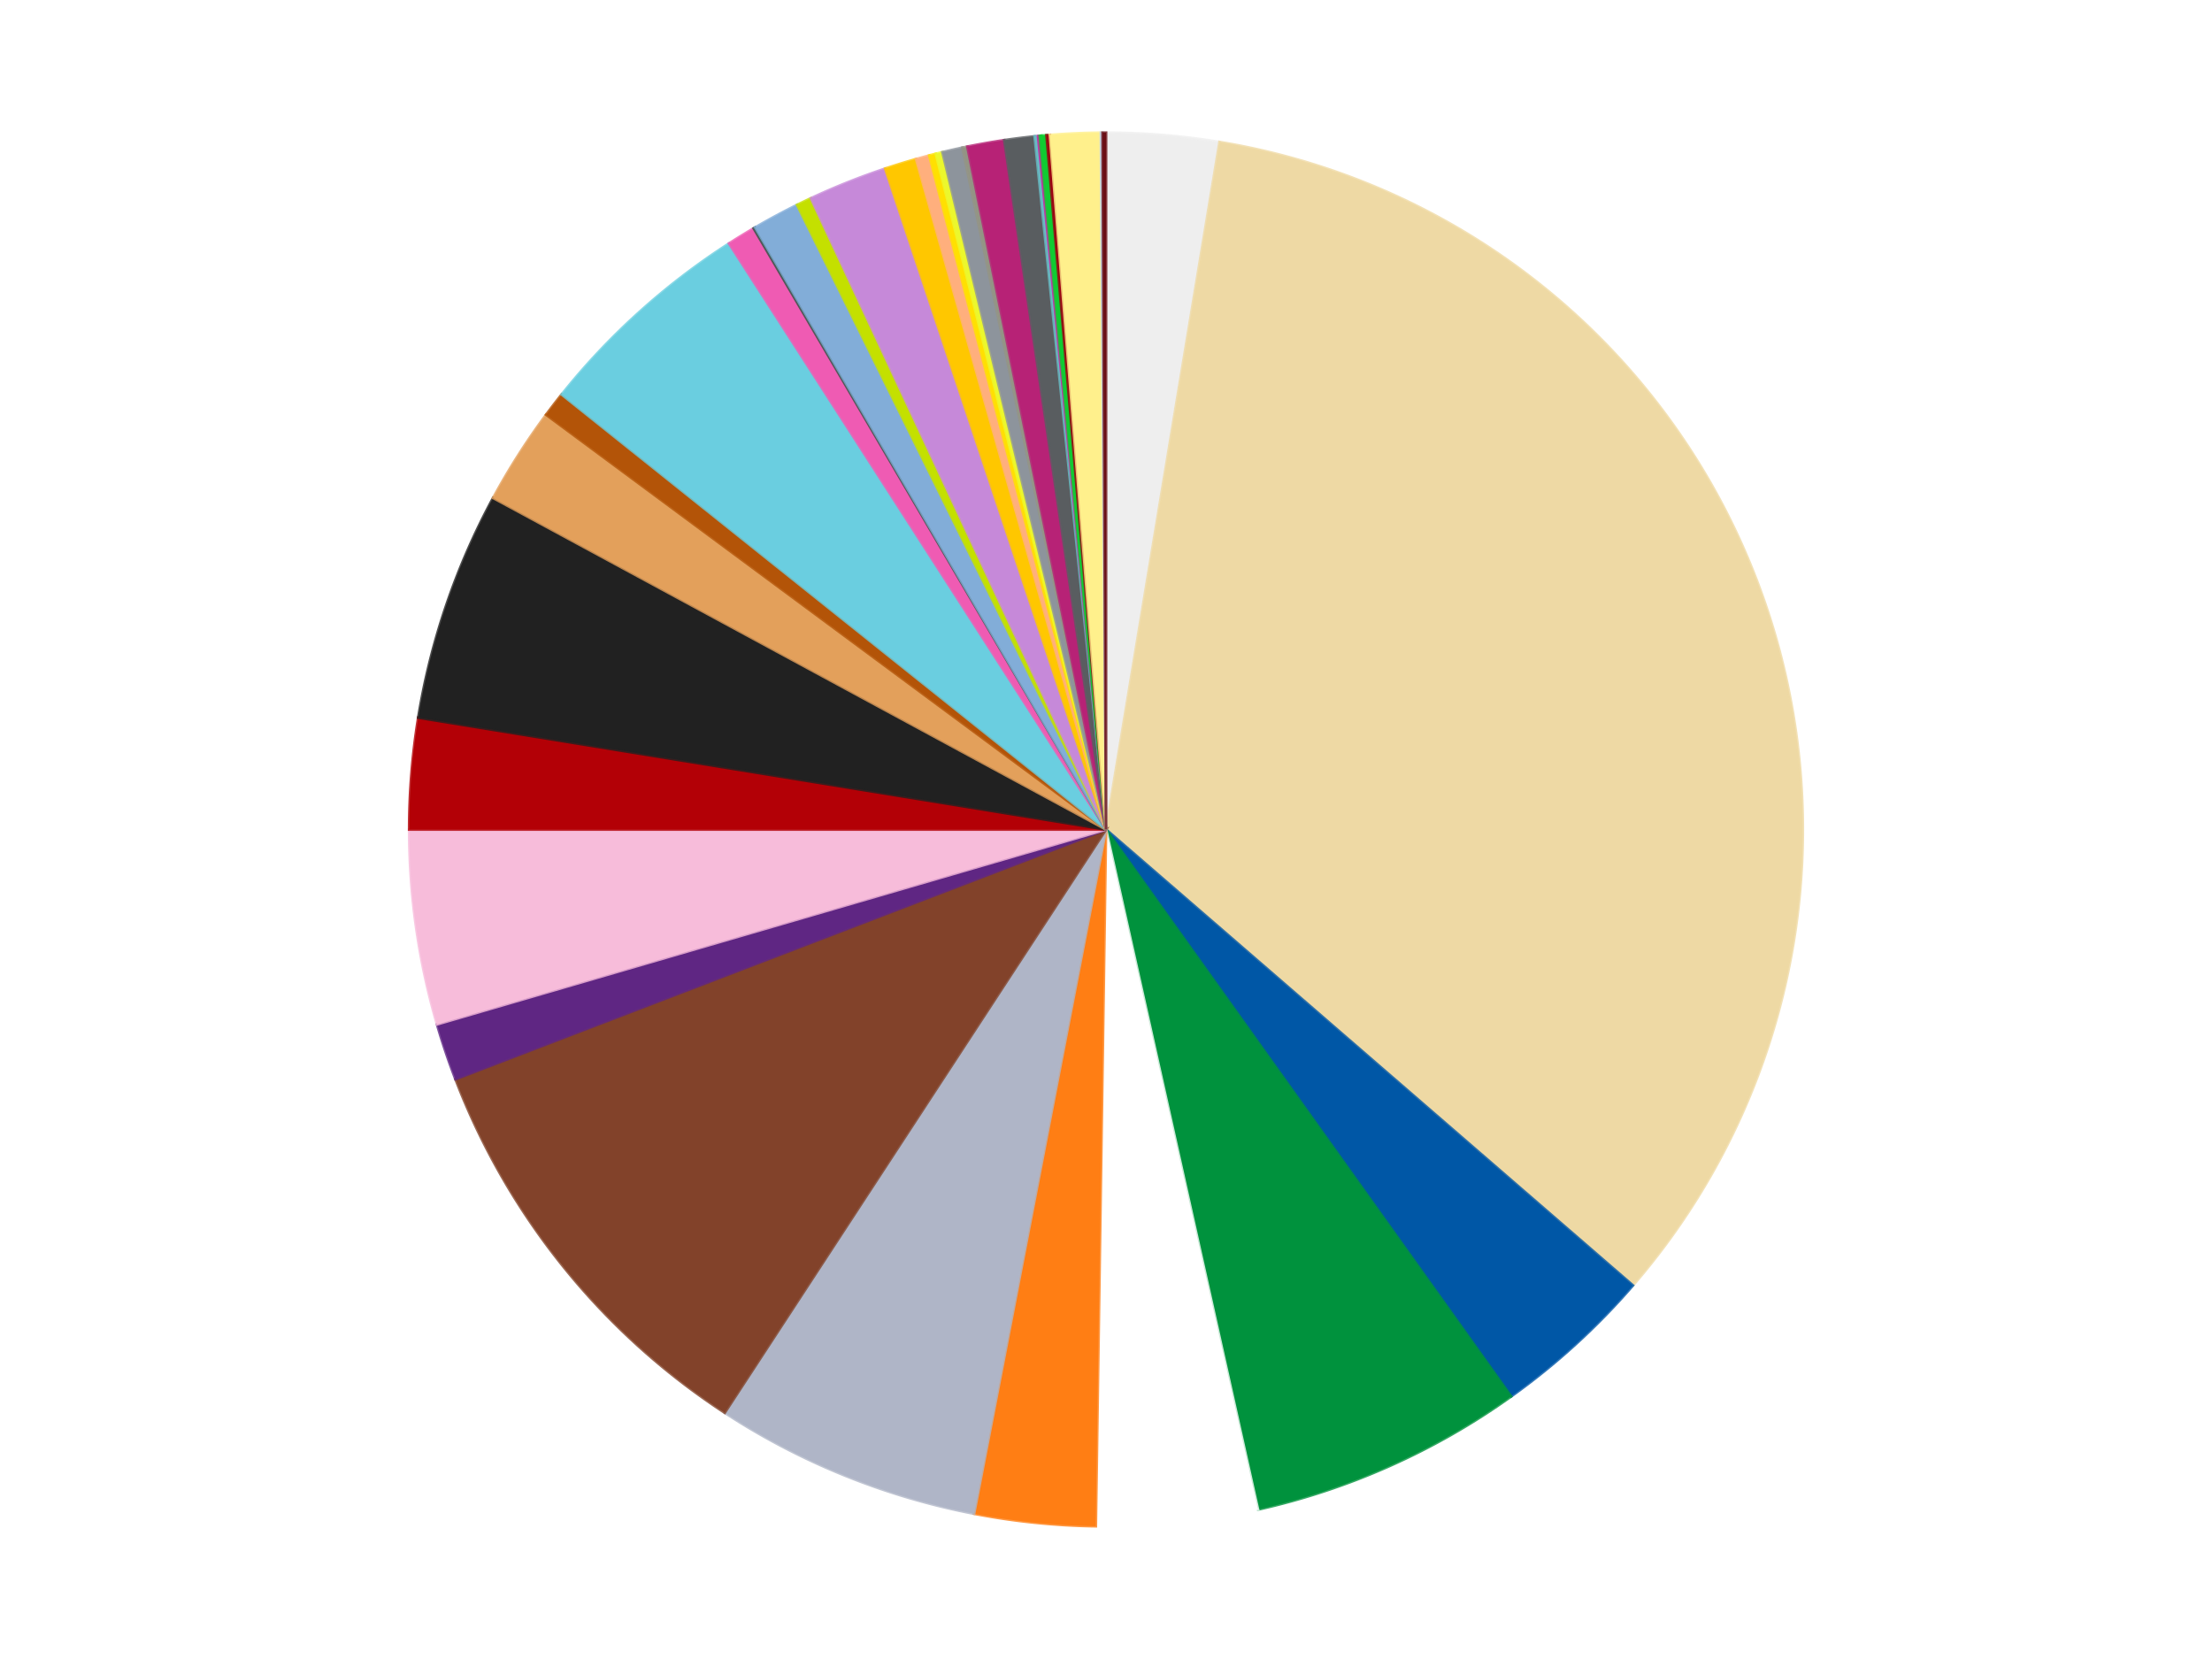 <?xml version='1.0' encoding='utf-8'?>
<svg xmlns="http://www.w3.org/2000/svg" xmlns:xlink="http://www.w3.org/1999/xlink" id="chart-c37687bd-0797-4058-be44-69303034f306" class="pygal-chart" viewBox="0 0 800 600"><!--Generated with pygal 3.0.4 (lxml) ©Kozea 2012-2016 on 2024-07-01--><!--http://pygal.org--><!--http://github.com/Kozea/pygal--><defs><style type="text/css">#chart-c37687bd-0797-4058-be44-69303034f306{-webkit-user-select:none;-webkit-font-smoothing:antialiased;font-family:Consolas,"Liberation Mono",Menlo,Courier,monospace}#chart-c37687bd-0797-4058-be44-69303034f306 .title{font-family:Consolas,"Liberation Mono",Menlo,Courier,monospace;font-size:16px}#chart-c37687bd-0797-4058-be44-69303034f306 .legends .legend text{font-family:Consolas,"Liberation Mono",Menlo,Courier,monospace;font-size:14px}#chart-c37687bd-0797-4058-be44-69303034f306 .axis text{font-family:Consolas,"Liberation Mono",Menlo,Courier,monospace;font-size:10px}#chart-c37687bd-0797-4058-be44-69303034f306 .axis text.major{font-family:Consolas,"Liberation Mono",Menlo,Courier,monospace;font-size:10px}#chart-c37687bd-0797-4058-be44-69303034f306 .text-overlay text.value{font-family:Consolas,"Liberation Mono",Menlo,Courier,monospace;font-size:16px}#chart-c37687bd-0797-4058-be44-69303034f306 .text-overlay text.label{font-family:Consolas,"Liberation Mono",Menlo,Courier,monospace;font-size:10px}#chart-c37687bd-0797-4058-be44-69303034f306 .tooltip{font-family:Consolas,"Liberation Mono",Menlo,Courier,monospace;font-size:14px}#chart-c37687bd-0797-4058-be44-69303034f306 text.no_data{font-family:Consolas,"Liberation Mono",Menlo,Courier,monospace;font-size:64px}
#chart-c37687bd-0797-4058-be44-69303034f306{background-color:transparent}#chart-c37687bd-0797-4058-be44-69303034f306 path,#chart-c37687bd-0797-4058-be44-69303034f306 line,#chart-c37687bd-0797-4058-be44-69303034f306 rect,#chart-c37687bd-0797-4058-be44-69303034f306 circle{-webkit-transition:150ms;-moz-transition:150ms;transition:150ms}#chart-c37687bd-0797-4058-be44-69303034f306 .graph &gt; .background{fill:transparent}#chart-c37687bd-0797-4058-be44-69303034f306 .plot &gt; .background{fill:transparent}#chart-c37687bd-0797-4058-be44-69303034f306 .graph{fill:rgba(0,0,0,.87)}#chart-c37687bd-0797-4058-be44-69303034f306 text.no_data{fill:rgba(0,0,0,1)}#chart-c37687bd-0797-4058-be44-69303034f306 .title{fill:rgba(0,0,0,1)}#chart-c37687bd-0797-4058-be44-69303034f306 .legends .legend text{fill:rgba(0,0,0,.87)}#chart-c37687bd-0797-4058-be44-69303034f306 .legends .legend:hover text{fill:rgba(0,0,0,1)}#chart-c37687bd-0797-4058-be44-69303034f306 .axis .line{stroke:rgba(0,0,0,1)}#chart-c37687bd-0797-4058-be44-69303034f306 .axis .guide.line{stroke:rgba(0,0,0,.54)}#chart-c37687bd-0797-4058-be44-69303034f306 .axis .major.line{stroke:rgba(0,0,0,.87)}#chart-c37687bd-0797-4058-be44-69303034f306 .axis text.major{fill:rgba(0,0,0,1)}#chart-c37687bd-0797-4058-be44-69303034f306 .axis.y .guides:hover .guide.line,#chart-c37687bd-0797-4058-be44-69303034f306 .line-graph .axis.x .guides:hover .guide.line,#chart-c37687bd-0797-4058-be44-69303034f306 .stackedline-graph .axis.x .guides:hover .guide.line,#chart-c37687bd-0797-4058-be44-69303034f306 .xy-graph .axis.x .guides:hover .guide.line{stroke:rgba(0,0,0,1)}#chart-c37687bd-0797-4058-be44-69303034f306 .axis .guides:hover text{fill:rgba(0,0,0,1)}#chart-c37687bd-0797-4058-be44-69303034f306 .reactive{fill-opacity:1.0;stroke-opacity:.8;stroke-width:1}#chart-c37687bd-0797-4058-be44-69303034f306 .ci{stroke:rgba(0,0,0,.87)}#chart-c37687bd-0797-4058-be44-69303034f306 .reactive.active,#chart-c37687bd-0797-4058-be44-69303034f306 .active .reactive{fill-opacity:0.6;stroke-opacity:.9;stroke-width:4}#chart-c37687bd-0797-4058-be44-69303034f306 .ci .reactive.active{stroke-width:1.5}#chart-c37687bd-0797-4058-be44-69303034f306 .series text{fill:rgba(0,0,0,1)}#chart-c37687bd-0797-4058-be44-69303034f306 .tooltip rect{fill:transparent;stroke:rgba(0,0,0,1);-webkit-transition:opacity 150ms;-moz-transition:opacity 150ms;transition:opacity 150ms}#chart-c37687bd-0797-4058-be44-69303034f306 .tooltip .label{fill:rgba(0,0,0,.87)}#chart-c37687bd-0797-4058-be44-69303034f306 .tooltip .label{fill:rgba(0,0,0,.87)}#chart-c37687bd-0797-4058-be44-69303034f306 .tooltip .legend{font-size:.8em;fill:rgba(0,0,0,.54)}#chart-c37687bd-0797-4058-be44-69303034f306 .tooltip .x_label{font-size:.6em;fill:rgba(0,0,0,1)}#chart-c37687bd-0797-4058-be44-69303034f306 .tooltip .xlink{font-size:.5em;text-decoration:underline}#chart-c37687bd-0797-4058-be44-69303034f306 .tooltip .value{font-size:1.5em}#chart-c37687bd-0797-4058-be44-69303034f306 .bound{font-size:.5em}#chart-c37687bd-0797-4058-be44-69303034f306 .max-value{font-size:.75em;fill:rgba(0,0,0,.54)}#chart-c37687bd-0797-4058-be44-69303034f306 .map-element{fill:transparent;stroke:rgba(0,0,0,.54) !important}#chart-c37687bd-0797-4058-be44-69303034f306 .map-element .reactive{fill-opacity:inherit;stroke-opacity:inherit}#chart-c37687bd-0797-4058-be44-69303034f306 .color-0,#chart-c37687bd-0797-4058-be44-69303034f306 .color-0 a:visited{stroke:#f44336;fill:#f44336}#chart-c37687bd-0797-4058-be44-69303034f306 .color-1,#chart-c37687bd-0797-4058-be44-69303034f306 .color-1 a:visited{stroke:#3f51b5;fill:#3f51b5}#chart-c37687bd-0797-4058-be44-69303034f306 .color-2,#chart-c37687bd-0797-4058-be44-69303034f306 .color-2 a:visited{stroke:#009688;fill:#009688}#chart-c37687bd-0797-4058-be44-69303034f306 .color-3,#chart-c37687bd-0797-4058-be44-69303034f306 .color-3 a:visited{stroke:#ffc107;fill:#ffc107}#chart-c37687bd-0797-4058-be44-69303034f306 .color-4,#chart-c37687bd-0797-4058-be44-69303034f306 .color-4 a:visited{stroke:#ff5722;fill:#ff5722}#chart-c37687bd-0797-4058-be44-69303034f306 .color-5,#chart-c37687bd-0797-4058-be44-69303034f306 .color-5 a:visited{stroke:#9c27b0;fill:#9c27b0}#chart-c37687bd-0797-4058-be44-69303034f306 .color-6,#chart-c37687bd-0797-4058-be44-69303034f306 .color-6 a:visited{stroke:#03a9f4;fill:#03a9f4}#chart-c37687bd-0797-4058-be44-69303034f306 .color-7,#chart-c37687bd-0797-4058-be44-69303034f306 .color-7 a:visited{stroke:#8bc34a;fill:#8bc34a}#chart-c37687bd-0797-4058-be44-69303034f306 .color-8,#chart-c37687bd-0797-4058-be44-69303034f306 .color-8 a:visited{stroke:#ff9800;fill:#ff9800}#chart-c37687bd-0797-4058-be44-69303034f306 .color-9,#chart-c37687bd-0797-4058-be44-69303034f306 .color-9 a:visited{stroke:#e91e63;fill:#e91e63}#chart-c37687bd-0797-4058-be44-69303034f306 .color-10,#chart-c37687bd-0797-4058-be44-69303034f306 .color-10 a:visited{stroke:#2196f3;fill:#2196f3}#chart-c37687bd-0797-4058-be44-69303034f306 .color-11,#chart-c37687bd-0797-4058-be44-69303034f306 .color-11 a:visited{stroke:#4caf50;fill:#4caf50}#chart-c37687bd-0797-4058-be44-69303034f306 .color-12,#chart-c37687bd-0797-4058-be44-69303034f306 .color-12 a:visited{stroke:#ffeb3b;fill:#ffeb3b}#chart-c37687bd-0797-4058-be44-69303034f306 .color-13,#chart-c37687bd-0797-4058-be44-69303034f306 .color-13 a:visited{stroke:#673ab7;fill:#673ab7}#chart-c37687bd-0797-4058-be44-69303034f306 .color-14,#chart-c37687bd-0797-4058-be44-69303034f306 .color-14 a:visited{stroke:#00bcd4;fill:#00bcd4}#chart-c37687bd-0797-4058-be44-69303034f306 .color-15,#chart-c37687bd-0797-4058-be44-69303034f306 .color-15 a:visited{stroke:#cddc39;fill:#cddc39}#chart-c37687bd-0797-4058-be44-69303034f306 .color-16,#chart-c37687bd-0797-4058-be44-69303034f306 .color-16 a:visited{stroke:#9e9e9e;fill:#9e9e9e}#chart-c37687bd-0797-4058-be44-69303034f306 .color-17,#chart-c37687bd-0797-4058-be44-69303034f306 .color-17 a:visited{stroke:#607d8b;fill:#607d8b}#chart-c37687bd-0797-4058-be44-69303034f306 .color-18,#chart-c37687bd-0797-4058-be44-69303034f306 .color-18 a:visited{stroke:#cb180b;fill:#cb180b}#chart-c37687bd-0797-4058-be44-69303034f306 .color-19,#chart-c37687bd-0797-4058-be44-69303034f306 .color-19 a:visited{stroke:#293577;fill:#293577}#chart-c37687bd-0797-4058-be44-69303034f306 .color-20,#chart-c37687bd-0797-4058-be44-69303034f306 .color-20 a:visited{stroke:#00423c;fill:#00423c}#chart-c37687bd-0797-4058-be44-69303034f306 .color-21,#chart-c37687bd-0797-4058-be44-69303034f306 .color-21 a:visited{stroke:#b28500;fill:#b28500}#chart-c37687bd-0797-4058-be44-69303034f306 .color-22,#chart-c37687bd-0797-4058-be44-69303034f306 .color-22 a:visited{stroke:#cd3100;fill:#cd3100}#chart-c37687bd-0797-4058-be44-69303034f306 .color-23,#chart-c37687bd-0797-4058-be44-69303034f306 .color-23 a:visited{stroke:#5f186b;fill:#5f186b}#chart-c37687bd-0797-4058-be44-69303034f306 .color-24,#chart-c37687bd-0797-4058-be44-69303034f306 .color-24 a:visited{stroke:#026fa1;fill:#026fa1}#chart-c37687bd-0797-4058-be44-69303034f306 .color-25,#chart-c37687bd-0797-4058-be44-69303034f306 .color-25 a:visited{stroke:#608b2e;fill:#608b2e}#chart-c37687bd-0797-4058-be44-69303034f306 .color-26,#chart-c37687bd-0797-4058-be44-69303034f306 .color-26 a:visited{stroke:#ab6600;fill:#ab6600}#chart-c37687bd-0797-4058-be44-69303034f306 .color-27,#chart-c37687bd-0797-4058-be44-69303034f306 .color-27 a:visited{stroke:#a31042;fill:#a31042}#chart-c37687bd-0797-4058-be44-69303034f306 .color-28,#chart-c37687bd-0797-4058-be44-69303034f306 .color-28 a:visited{stroke:#0a6ab6;fill:#0a6ab6}#chart-c37687bd-0797-4058-be44-69303034f306 .color-29,#chart-c37687bd-0797-4058-be44-69303034f306 .color-29 a:visited{stroke:#337435;fill:#337435}#chart-c37687bd-0797-4058-be44-69303034f306 .color-30,#chart-c37687bd-0797-4058-be44-69303034f306 .color-30 a:visited{stroke:#e6ce00;fill:#e6ce00}#chart-c37687bd-0797-4058-be44-69303034f306 .color-31,#chart-c37687bd-0797-4058-be44-69303034f306 .color-31 a:visited{stroke:#432677;fill:#432677}#chart-c37687bd-0797-4058-be44-69303034f306 .color-32,#chart-c37687bd-0797-4058-be44-69303034f306 .color-32 a:visited{stroke:#007180;fill:#007180}#chart-c37687bd-0797-4058-be44-69303034f306 .color-33,#chart-c37687bd-0797-4058-be44-69303034f306 .color-33 a:visited{stroke:#97a41d;fill:#97a41d}#chart-c37687bd-0797-4058-be44-69303034f306 .color-34,#chart-c37687bd-0797-4058-be44-69303034f306 .color-34 a:visited{stroke:#747474;fill:#747474}#chart-c37687bd-0797-4058-be44-69303034f306 .color-35,#chart-c37687bd-0797-4058-be44-69303034f306 .color-35 a:visited{stroke:#3e5059;fill:#3e5059}#chart-c37687bd-0797-4058-be44-69303034f306 .text-overlay .color-0 text{fill:black}#chart-c37687bd-0797-4058-be44-69303034f306 .text-overlay .color-1 text{fill:black}#chart-c37687bd-0797-4058-be44-69303034f306 .text-overlay .color-2 text{fill:black}#chart-c37687bd-0797-4058-be44-69303034f306 .text-overlay .color-3 text{fill:black}#chart-c37687bd-0797-4058-be44-69303034f306 .text-overlay .color-4 text{fill:black}#chart-c37687bd-0797-4058-be44-69303034f306 .text-overlay .color-5 text{fill:black}#chart-c37687bd-0797-4058-be44-69303034f306 .text-overlay .color-6 text{fill:black}#chart-c37687bd-0797-4058-be44-69303034f306 .text-overlay .color-7 text{fill:black}#chart-c37687bd-0797-4058-be44-69303034f306 .text-overlay .color-8 text{fill:black}#chart-c37687bd-0797-4058-be44-69303034f306 .text-overlay .color-9 text{fill:black}#chart-c37687bd-0797-4058-be44-69303034f306 .text-overlay .color-10 text{fill:black}#chart-c37687bd-0797-4058-be44-69303034f306 .text-overlay .color-11 text{fill:black}#chart-c37687bd-0797-4058-be44-69303034f306 .text-overlay .color-12 text{fill:black}#chart-c37687bd-0797-4058-be44-69303034f306 .text-overlay .color-13 text{fill:black}#chart-c37687bd-0797-4058-be44-69303034f306 .text-overlay .color-14 text{fill:black}#chart-c37687bd-0797-4058-be44-69303034f306 .text-overlay .color-15 text{fill:black}#chart-c37687bd-0797-4058-be44-69303034f306 .text-overlay .color-16 text{fill:black}#chart-c37687bd-0797-4058-be44-69303034f306 .text-overlay .color-17 text{fill:black}#chart-c37687bd-0797-4058-be44-69303034f306 .text-overlay .color-18 text{fill:black}#chart-c37687bd-0797-4058-be44-69303034f306 .text-overlay .color-19 text{fill:black}#chart-c37687bd-0797-4058-be44-69303034f306 .text-overlay .color-20 text{fill:white}#chart-c37687bd-0797-4058-be44-69303034f306 .text-overlay .color-21 text{fill:black}#chart-c37687bd-0797-4058-be44-69303034f306 .text-overlay .color-22 text{fill:black}#chart-c37687bd-0797-4058-be44-69303034f306 .text-overlay .color-23 text{fill:black}#chart-c37687bd-0797-4058-be44-69303034f306 .text-overlay .color-24 text{fill:black}#chart-c37687bd-0797-4058-be44-69303034f306 .text-overlay .color-25 text{fill:black}#chart-c37687bd-0797-4058-be44-69303034f306 .text-overlay .color-26 text{fill:black}#chart-c37687bd-0797-4058-be44-69303034f306 .text-overlay .color-27 text{fill:black}#chart-c37687bd-0797-4058-be44-69303034f306 .text-overlay .color-28 text{fill:black}#chart-c37687bd-0797-4058-be44-69303034f306 .text-overlay .color-29 text{fill:black}#chart-c37687bd-0797-4058-be44-69303034f306 .text-overlay .color-30 text{fill:black}#chart-c37687bd-0797-4058-be44-69303034f306 .text-overlay .color-31 text{fill:black}#chart-c37687bd-0797-4058-be44-69303034f306 .text-overlay .color-32 text{fill:black}#chart-c37687bd-0797-4058-be44-69303034f306 .text-overlay .color-33 text{fill:black}#chart-c37687bd-0797-4058-be44-69303034f306 .text-overlay .color-34 text{fill:black}#chart-c37687bd-0797-4058-be44-69303034f306 .text-overlay .color-35 text{fill:black}
#chart-c37687bd-0797-4058-be44-69303034f306 text.no_data{text-anchor:middle}#chart-c37687bd-0797-4058-be44-69303034f306 .guide.line{fill:none}#chart-c37687bd-0797-4058-be44-69303034f306 .centered{text-anchor:middle}#chart-c37687bd-0797-4058-be44-69303034f306 .title{text-anchor:middle}#chart-c37687bd-0797-4058-be44-69303034f306 .legends .legend text{fill-opacity:1}#chart-c37687bd-0797-4058-be44-69303034f306 .axis.x text{text-anchor:middle}#chart-c37687bd-0797-4058-be44-69303034f306 .axis.x:not(.web) text[transform]{text-anchor:start}#chart-c37687bd-0797-4058-be44-69303034f306 .axis.x:not(.web) text[transform].backwards{text-anchor:end}#chart-c37687bd-0797-4058-be44-69303034f306 .axis.y text{text-anchor:end}#chart-c37687bd-0797-4058-be44-69303034f306 .axis.y text[transform].backwards{text-anchor:start}#chart-c37687bd-0797-4058-be44-69303034f306 .axis.y2 text{text-anchor:start}#chart-c37687bd-0797-4058-be44-69303034f306 .axis.y2 text[transform].backwards{text-anchor:end}#chart-c37687bd-0797-4058-be44-69303034f306 .axis .guide.line{stroke-dasharray:4,4;stroke:black}#chart-c37687bd-0797-4058-be44-69303034f306 .axis .major.guide.line{stroke-dasharray:6,6;stroke:black}#chart-c37687bd-0797-4058-be44-69303034f306 .horizontal .axis.y .guide.line,#chart-c37687bd-0797-4058-be44-69303034f306 .horizontal .axis.y2 .guide.line,#chart-c37687bd-0797-4058-be44-69303034f306 .vertical .axis.x .guide.line{opacity:0}#chart-c37687bd-0797-4058-be44-69303034f306 .horizontal .axis.always_show .guide.line,#chart-c37687bd-0797-4058-be44-69303034f306 .vertical .axis.always_show .guide.line{opacity:1 !important}#chart-c37687bd-0797-4058-be44-69303034f306 .axis.y .guides:hover .guide.line,#chart-c37687bd-0797-4058-be44-69303034f306 .axis.y2 .guides:hover .guide.line,#chart-c37687bd-0797-4058-be44-69303034f306 .axis.x .guides:hover .guide.line{opacity:1}#chart-c37687bd-0797-4058-be44-69303034f306 .axis .guides:hover text{opacity:1}#chart-c37687bd-0797-4058-be44-69303034f306 .nofill{fill:none}#chart-c37687bd-0797-4058-be44-69303034f306 .subtle-fill{fill-opacity:.2}#chart-c37687bd-0797-4058-be44-69303034f306 .dot{stroke-width:1px;fill-opacity:1;stroke-opacity:1}#chart-c37687bd-0797-4058-be44-69303034f306 .dot.active{stroke-width:5px}#chart-c37687bd-0797-4058-be44-69303034f306 .dot.negative{fill:transparent}#chart-c37687bd-0797-4058-be44-69303034f306 text,#chart-c37687bd-0797-4058-be44-69303034f306 tspan{stroke:none !important}#chart-c37687bd-0797-4058-be44-69303034f306 .series text.active{opacity:1}#chart-c37687bd-0797-4058-be44-69303034f306 .tooltip rect{fill-opacity:.95;stroke-width:.5}#chart-c37687bd-0797-4058-be44-69303034f306 .tooltip text{fill-opacity:1}#chart-c37687bd-0797-4058-be44-69303034f306 .showable{visibility:hidden}#chart-c37687bd-0797-4058-be44-69303034f306 .showable.shown{visibility:visible}#chart-c37687bd-0797-4058-be44-69303034f306 .gauge-background{fill:rgba(229,229,229,1);stroke:none}#chart-c37687bd-0797-4058-be44-69303034f306 .bg-lines{stroke:transparent;stroke-width:2px}</style><script type="text/javascript">window.pygal = window.pygal || {};window.pygal.config = window.pygal.config || {};window.pygal.config['c37687bd-0797-4058-be44-69303034f306'] = {"allow_interruptions": false, "box_mode": "extremes", "classes": ["pygal-chart"], "css": ["file://style.css", "file://graph.css"], "defs": [], "disable_xml_declaration": false, "dots_size": 2.5, "dynamic_print_values": false, "explicit_size": false, "fill": false, "force_uri_protocol": "https", "formatter": null, "half_pie": false, "height": 600, "include_x_axis": false, "inner_radius": 0, "interpolate": null, "interpolation_parameters": {}, "interpolation_precision": 250, "inverse_y_axis": false, "js": ["//kozea.github.io/pygal.js/2.0.x/pygal-tooltips.min.js"], "legend_at_bottom": false, "legend_at_bottom_columns": null, "legend_box_size": 12, "logarithmic": false, "margin": 20, "margin_bottom": null, "margin_left": null, "margin_right": null, "margin_top": null, "max_scale": 16, "min_scale": 4, "missing_value_fill_truncation": "x", "no_data_text": "No data", "no_prefix": false, "order_min": null, "pretty_print": false, "print_labels": false, "print_values": false, "print_values_position": "center", "print_zeroes": true, "range": null, "rounded_bars": null, "secondary_range": null, "show_dots": true, "show_legend": false, "show_minor_x_labels": true, "show_minor_y_labels": true, "show_only_major_dots": false, "show_x_guides": false, "show_x_labels": true, "show_y_guides": true, "show_y_labels": true, "spacing": 10, "stack_from_top": false, "strict": false, "stroke": true, "stroke_style": null, "style": {"background": "transparent", "ci_colors": [], "colors": ["#F44336", "#3F51B5", "#009688", "#FFC107", "#FF5722", "#9C27B0", "#03A9F4", "#8BC34A", "#FF9800", "#E91E63", "#2196F3", "#4CAF50", "#FFEB3B", "#673AB7", "#00BCD4", "#CDDC39", "#9E9E9E", "#607D8B"], "dot_opacity": "1", "font_family": "Consolas, \"Liberation Mono\", Menlo, Courier, monospace", "foreground": "rgba(0, 0, 0, .87)", "foreground_strong": "rgba(0, 0, 0, 1)", "foreground_subtle": "rgba(0, 0, 0, .54)", "guide_stroke_color": "black", "guide_stroke_dasharray": "4,4", "label_font_family": "Consolas, \"Liberation Mono\", Menlo, Courier, monospace", "label_font_size": 10, "legend_font_family": "Consolas, \"Liberation Mono\", Menlo, Courier, monospace", "legend_font_size": 14, "major_guide_stroke_color": "black", "major_guide_stroke_dasharray": "6,6", "major_label_font_family": "Consolas, \"Liberation Mono\", Menlo, Courier, monospace", "major_label_font_size": 10, "no_data_font_family": "Consolas, \"Liberation Mono\", Menlo, Courier, monospace", "no_data_font_size": 64, "opacity": "1.0", "opacity_hover": "0.6", "plot_background": "transparent", "stroke_opacity": ".8", "stroke_opacity_hover": ".9", "stroke_width": "1", "stroke_width_hover": "4", "title_font_family": "Consolas, \"Liberation Mono\", Menlo, Courier, monospace", "title_font_size": 16, "tooltip_font_family": "Consolas, \"Liberation Mono\", Menlo, Courier, monospace", "tooltip_font_size": 14, "transition": "150ms", "value_background": "rgba(229, 229, 229, 1)", "value_colors": [], "value_font_family": "Consolas, \"Liberation Mono\", Menlo, Courier, monospace", "value_font_size": 16, "value_label_font_family": "Consolas, \"Liberation Mono\", Menlo, Courier, monospace", "value_label_font_size": 10}, "title": null, "tooltip_border_radius": 0, "tooltip_fancy_mode": true, "truncate_label": null, "truncate_legend": null, "width": 800, "x_label_rotation": 0, "x_labels": null, "x_labels_major": null, "x_labels_major_count": null, "x_labels_major_every": null, "x_title": null, "xrange": null, "y_label_rotation": 0, "y_labels": null, "y_labels_major": null, "y_labels_major_count": null, "y_labels_major_every": null, "y_title": null, "zero": 0, "legends": ["Trans-Clear", "Tan", "Blue", "Green", "White", "Orange", "Light Bluish Gray", "Reddish Brown", "Dark Purple", "Bright Pink", "Red", "Black", "Medium Nougat", "Dark Orange", "Medium Azure", "Dark Pink", "Dark Green", "Medium Blue", "Lime", "Medium Lavender", "Bright Light Orange", "Nougat", "Yellow", "Trans-Yellow", "Flat Silver", "Trans-Black", "Magenta", "Dark Bluish Gray", "Trans-Light Blue", "Trans-Dark Pink", "Trans-Bright Green", "Bright Green", "Trans-Red", "Bright Light Yellow", "Bright Light Blue", "Dark Red"]}</script><script type="text/javascript" xlink:href="https://kozea.github.io/pygal.js/2.0.x/pygal-tooltips.min.js"/></defs><title>Pygal</title><g class="graph pie-graph vertical"><rect x="0" y="0" width="800" height="600" class="background"/><g transform="translate(20, 20)" class="plot"><rect x="0" y="0" width="760" height="560" class="background"/><g class="series serie-0 color-0"><g class="slices"><g class="slice" style="fill: #EEEEEE; stroke: #EEEEEE"><path d="M380 28 A252 252 0 0 1 421.062 31.368 L380 280 A0 0 0 0 0 380 280 z" class="slice reactive tooltip-trigger"/><desc class="value">67</desc><desc class="x centered">390.3000509430843</desc><desc class="y centered">154.42170191243287</desc></g></g></g><g class="series serie-1 color-1"><g class="slices"><g class="slice" style="fill: #EED9A4; stroke: #EED9A4"><path d="M421.062 31.368 A252 252 0 0 1 570.559 444.898 L380 280 A0 0 0 0 0 380 280 z" class="slice reactive tooltip-trigger"/><desc class="value">868</desc><desc class="x centered">498.4945700401976</desc><desc class="y centered">237.16266965614318</desc></g></g></g><g class="series serie-2 color-2"><g class="slices"><g class="slice" style="fill: #0057A6; stroke: #0057A6"><path d="M570.559 444.898 A252 252 0 0 1 526.524 485.024 L380 280 A0 0 0 0 0 380 280 z" class="slice reactive tooltip-trigger"/><desc class="value">97</desc><desc class="x centered">464.8655780141735</desc><desc class="y centered">373.13341864400894</desc></g></g></g><g class="series serie-3 color-3"><g class="slices"><g class="slice" style="fill: #00923D; stroke: #00923D"><path d="M526.524 485.024 A252 252 0 0 1 434.96 525.934 L380 280 A0 0 0 0 0 380 280 z" class="slice reactive tooltip-trigger"/><desc class="value">164</desc><desc class="x centered">431.3987448505473</desc><desc class="y centered">395.03985843084274</desc></g></g></g><g class="series serie-4 color-4"><g class="slices"><g class="slice" style="fill: #FFFFFF; stroke: #FFFFFF"><path d="M434.96 525.934 A252 252 0 0 1 376.306 531.973 L380 280 A0 0 0 0 0 380 280 z" class="slice reactive tooltip-trigger"/><desc class="value">96</desc><desc class="x centered">392.9052517723291</desc><desc class="y centered">405.3373626525339</desc></g></g></g><g class="series serie-5 color-5"><g class="slices"><g class="slice" style="fill: #FF7E14; stroke: #FF7E14"><path d="M376.306 531.973 A252 252 0 0 1 332.272 527.439 L380 280 A0 0 0 0 0 380 280 z" class="slice reactive tooltip-trigger"/><desc class="value">72</desc><desc class="x centered">367.09474822767095</desc><desc class="y centered">405.3373626525339</desc></g></g></g><g class="series serie-6 color-6"><g class="slices"><g class="slice" style="fill: #AFB5C7; stroke: #AFB5C7"><path d="M332.272 527.439 A252 252 0 0 1 242.115 490.931 L380 280 A0 0 0 0 0 380 280 z" class="slice reactive tooltip-trigger"/><desc class="value">159</desc><desc class="x centered">332.70762347369714</desc><desc class="y centered">396.78797507660795</desc></g></g></g><g class="series serie-7 color-7"><g class="slices"><g class="slice" style="fill: #82422A; stroke: #82422A"><path d="M242.115 490.931 A252 252 0 0 1 144.73 370.29 L380 280 A0 0 0 0 0 380 280 z" class="slice reactive tooltip-trigger"/><desc class="value">256</desc><desc class="x centered">281.957043327427</desc><desc class="y centered">359.14277381353253</desc></g></g></g><g class="series serie-8 color-8"><g class="slices"><g class="slice" style="fill: #5F2683; stroke: #5F2683"><path d="M144.73 370.29 A252 252 0 0 1 138.051 350.459 L380 280 A0 0 0 0 0 380 280 z" class="slice reactive tooltip-trigger"/><desc class="value">34</desc><desc class="x centered">260.59231176970525</desc><desc class="y centered">320.2219342087962</desc></g></g></g><g class="series serie-9 color-9"><g class="slices"><g class="slice" style="fill: #F7BCDA; stroke: #F7BCDA"><path d="M138.051 350.459 A252 252 0 0 1 128 280 L380 280 A0 0 0 0 0 380 280 z" class="slice reactive tooltip-trigger"/><desc class="value">116</desc><desc class="x centered">255.26266358073838</desc><desc class="y centered">297.7931701230541</desc></g></g></g><g class="series serie-10 color-10"><g class="slices"><g class="slice" style="fill: #B30006; stroke: #B30006"><path d="M128 280 A252 252 0 0 1 131.268 239.545 L380 280 A0 0 0 0 0 380 280 z" class="slice reactive tooltip-trigger"/><desc class="value">66</desc><desc class="x centered">254.40921450423815</desc><desc class="y centered">269.85334544997556</desc></g></g></g><g class="series serie-11 color-11"><g class="slices"><g class="slice" style="fill: #212121; stroke: #212121"><path d="M131.268 239.545 A252 252 0 0 1 158.357 160.09 L380 280 A0 0 0 0 0 380 280 z" class="slice reactive tooltip-trigger"/><desc class="value">137</desc><desc class="x centered">260.7405014574273</desc><desc class="y centered">239.34078201226575</desc></g></g></g><g class="series serie-12 color-12"><g class="slices"><g class="slice" style="fill: #E3A05B; stroke: #E3A05B"><path d="M158.357 160.09 A252 252 0 0 1 177.512 129.992 L380 280 A0 0 0 0 0 380 280 z" class="slice reactive tooltip-trigger"/><desc class="value">58</desc><desc class="x centered">273.70053163391174</desc><desc class="y centered">212.35073522138612</desc></g></g></g><g class="series serie-13 color-13"><g class="slices"><g class="slice" style="fill: #B35408; stroke: #B35408"><path d="M177.512 129.992 A252 252 0 0 1 183.143 122.674 L380 280 A0 0 0 0 0 380 280 z" class="slice reactive tooltip-trigger"/><desc class="value">15</desc><desc class="x centered">280.1468864257951</desc><desc class="y centered">203.15368772974895</desc></g></g></g><g class="series serie-14 color-14"><g class="slices"><g class="slice" style="fill: #6ACEE0; stroke: #6ACEE0"><path d="M183.143 122.674 A252 252 0 0 1 243.664 68.065 L380 280 A0 0 0 0 0 380 280 z" class="slice reactive tooltip-trigger"/><desc class="value">133</desc><desc class="x centered">295.59046772820466</desc><desc class="y centered">186.4530553056021</desc></g></g></g><g class="series serie-15 color-15"><g class="slices"><g class="slice" style="fill: #EF5BB3; stroke: #EF5BB3"><path d="M243.664 68.065 A252 252 0 0 1 252.581 62.587 L380 280 A0 0 0 0 0 380 280 z" class="slice reactive tooltip-trigger"/><desc class="value">17</desc><desc class="x centered">314.04711851465936</desc><desc class="y centered">172.63977727398003</desc></g></g></g><g class="series serie-16 color-16"><g class="slices"><g class="slice" style="fill: #2E5543; stroke: #2E5543"><path d="M252.581 62.587 A252 252 0 0 1 253.112 62.276 L380 280 A0 0 0 0 0 380 280 z" class="slice reactive tooltip-trigger"/><desc class="value">1</desc><desc class="x centered">316.4233184410547</desc><desc class="y centered">171.2157844080656</desc></g></g></g><g class="series serie-17 color-17"><g class="slices"><g class="slice" style="fill: #82ADD8; stroke: #82ADD8"><path d="M253.112 62.276 A252 252 0 0 1 268.29 54.113 L380 280 A0 0 0 0 0 380 280 z" class="slice reactive tooltip-trigger"/><desc class="value">28</desc><desc class="x centered">320.3157830428577</desc><desc class="y centered">169.03246309747715</desc></g></g></g><g class="series serie-18 color-18"><g class="slices"><g class="slice" style="fill: #C4E000; stroke: #C4E000"><path d="M268.29 54.113 A252 252 0 0 1 273.283 51.712 L380 280 A0 0 0 0 0 380 280 z" class="slice reactive tooltip-trigger"/><desc class="value">9</desc><desc class="x centered">325.3900831738484</desc><desc class="y centered">166.44931975438982</desc></g></g></g><g class="series serie-19 color-19"><g class="slices"><g class="slice" style="fill: #C689D9; stroke: #C689D9"><path d="M273.283 51.712 A252 252 0 0 1 300.14 40.989 L380 280 A0 0 0 0 0 380 280 z" class="slice reactive tooltip-trigger"/><desc class="value">47</desc><desc class="x centered">333.2787925820552</desc><desc class="y centered">162.98235698233628</desc></g></g></g><g class="series serie-20 color-20"><g class="slices"><g class="slice" style="fill: #FFC700; stroke: #FFC700"><path d="M300.14 40.989 A252 252 0 0 1 311.316 37.541 L380 280 A0 0 0 0 0 380 280 z" class="slice reactive tooltip-trigger"/><desc class="value">19</desc><desc class="x centered">342.85384492879535</desc><desc class="y centered">159.5999868628495</desc></g></g></g><g class="series serie-21 color-21"><g class="slices"><g class="slice" style="fill: #FFAF7D; stroke: #FFAF7D"><path d="M311.316 37.541 A252 252 0 0 1 316.067 36.245 L380 280 A0 0 0 0 0 380 280 z" class="slice reactive tooltip-trigger"/><desc class="value">8</desc><desc class="x centered">346.84404366527883</desc><desc class="y centered">158.4406212605129</desc></g></g></g><g class="series serie-22 color-22"><g class="slices"><g class="slice" style="fill: #FFE001; stroke: #FFE001"><path d="M316.067 36.245 A252 252 0 0 1 318.452 35.632 L380 280 A0 0 0 0 0 380 280 z" class="slice reactive tooltip-trigger"/><desc class="value">4</desc><desc class="x centered">348.6292990840624</desc><desc class="y centered">157.96771278041703</desc></g></g></g><g class="series serie-23 color-23"><g class="slices"><g class="slice" style="fill: #EBF72D; stroke: #EBF72D"><path d="M318.452 35.632 A252 252 0 0 1 320.843 35.042 L380 280 A0 0 0 0 0 380 280 z" class="slice reactive tooltip-trigger"/><desc class="value">4</desc><desc class="x centered">349.82323734410636</desc><desc class="y centered">157.66699956426368</desc></g></g></g><g class="series serie-24 color-24"><g class="slices"><g class="slice" style="fill: #8D949C; stroke: #8D949C"><path d="M320.843 35.042 A252 252 0 0 1 328.048 33.413 L380 280 A0 0 0 0 0 380 280 z" class="slice reactive tooltip-trigger"/><desc class="value">12</desc><desc class="x centered">352.2196438543609</desc><desc class="y centered">157.10064356384345</desc></g></g></g><g class="series serie-25 color-25"><g class="slices"><g class="slice" style="fill: #939484; stroke: #939484"><path d="M328.048 33.413 A252 252 0 0 1 329.856 33.039 L380 280 A0 0 0 0 0 380 280 z" class="slice reactive tooltip-trigger"/><desc class="value">3</desc><desc class="x centered">354.47592850942067</desc><desc class="y centered">156.61231109002892</desc></g></g></g><g class="series serie-26 color-26"><g class="slices"><g class="slice" style="fill: #B72276; stroke: #B72276"><path d="M329.856 33.039 A252 252 0 0 1 343.195 30.702 L380 280 A0 0 0 0 0 380 280 z" class="slice reactive tooltip-trigger"/><desc class="value">22</desc><desc class="x centered">358.25506754511395</desc><desc class="y centered">155.89054060011202</desc></g></g></g><g class="series serie-27 color-27"><g class="slices"><g class="slice" style="fill: #595D60; stroke: #595D60"><path d="M343.195 30.702 A252 252 0 0 1 354.189 29.325 L380 280 A0 0 0 0 0 380 280 z" class="slice reactive tooltip-trigger"/><desc class="value">18</desc><desc class="x centered">364.3423890979205</desc><desc class="y centered">154.97664529841202</desc></g></g></g><g class="series serie-28 color-28"><g class="slices"><g class="slice" style="fill: #68BCC5; stroke: #68BCC5"><path d="M354.189 29.325 A252 252 0 0 1 355.415 29.202 L380 280 A0 0 0 0 0 380 280 z" class="slice reactive tooltip-trigger"/><desc class="value">2</desc><desc class="x centered">367.40097534098646</desc><desc class="y centered">154.63148490294077</desc></g></g></g><g class="series serie-29 color-29"><g class="slices"><g class="slice" style="fill: #CE1d9b; stroke: #CE1d9b"><path d="M355.415 29.202 A252 252 0 0 1 356.027 29.143 L380 280 A0 0 0 0 0 380 280 z" class="slice reactive tooltip-trigger"/><desc class="value">1</desc><desc class="x centered">367.86045641918093</desc><desc class="y centered">154.5861591304636</desc></g></g></g><g class="series serie-30 color-30"><g class="slices"><g class="slice" style="fill: #10Cb31; stroke: #10Cb31"><path d="M356.027 29.143 A252 252 0 0 1 356.64 29.085 L380 280 A0 0 0 0 0 380 280 z" class="slice reactive tooltip-trigger"/><desc class="value">1</desc><desc class="x centered">368.16686807751574</desc><desc class="y centered">154.55687747466948</desc></g></g></g><g class="series serie-31 color-31"><g class="slices"><g class="slice" style="fill: #10CB31; stroke: #10CB31"><path d="M356.64 29.085 A252 252 0 0 1 358.48 28.921 L380 280 A0 0 0 0 0 380 280 z" class="slice reactive tooltip-trigger"/><desc class="value">3</desc><desc class="x centered">368.779901420066</desc><desc class="y centered">154.50056020899314</desc></g></g></g><g class="series serie-32 color-32"><g class="slices"><g class="slice" style="fill: #9C0010; stroke: #9C0010"><path d="M358.48 28.921 A252 252 0 0 1 359.707 28.818 L380 280 A0 0 0 0 0 380 280 z" class="slice reactive tooltip-trigger"/><desc class="value">2</desc><desc class="x centered">369.5465680311406</desc><desc class="y centered">154.43437667867678</desc></g></g></g><g class="series serie-33 color-33"><g class="slices"><g class="slice" style="fill: #FFF08C; stroke: #FFF08C"><path d="M359.707 28.818 A252 252 0 0 1 378.153 28.007 L380 280 A0 0 0 0 0 380 280 z" class="slice reactive tooltip-trigger"/><desc class="value">30</desc><desc class="x centered">374.4612471322463</desc><desc class="y centered">154.1217961016684</desc></g></g></g><g class="series serie-34 color-34"><g class="slices"><g class="slice" style="fill: #BCD1ED; stroke: #BCD1ED"><path d="M378.153 28.007 A252 252 0 0 1 378.769 28.003 L380 280 A0 0 0 0 0 380 280 z" class="slice reactive tooltip-trigger"/><desc class="value">1</desc><desc class="x centered">379.23048558785035</desc><desc class="y centered">154.00234983314374</desc></g></g></g><g class="series serie-35 color-35"><g class="slices"><g class="slice" style="fill: #6A0E15; stroke: #6A0E15"><path d="M378.769 28.003 A252 252 0 0 1 380 28 L380 280 A0 0 0 0 0 380 280 z" class="slice reactive tooltip-trigger"/><desc class="value">2</desc><desc class="x centered">379.69219262781274</desc><desc class="y centered">154.00037597428462</desc></g></g></g></g><g class="titles"/><g transform="translate(20, 20)" class="plot overlay"><g class="series serie-0 color-0"/><g class="series serie-1 color-1"/><g class="series serie-2 color-2"/><g class="series serie-3 color-3"/><g class="series serie-4 color-4"/><g class="series serie-5 color-5"/><g class="series serie-6 color-6"/><g class="series serie-7 color-7"/><g class="series serie-8 color-8"/><g class="series serie-9 color-9"/><g class="series serie-10 color-10"/><g class="series serie-11 color-11"/><g class="series serie-12 color-12"/><g class="series serie-13 color-13"/><g class="series serie-14 color-14"/><g class="series serie-15 color-15"/><g class="series serie-16 color-16"/><g class="series serie-17 color-17"/><g class="series serie-18 color-18"/><g class="series serie-19 color-19"/><g class="series serie-20 color-20"/><g class="series serie-21 color-21"/><g class="series serie-22 color-22"/><g class="series serie-23 color-23"/><g class="series serie-24 color-24"/><g class="series serie-25 color-25"/><g class="series serie-26 color-26"/><g class="series serie-27 color-27"/><g class="series serie-28 color-28"/><g class="series serie-29 color-29"/><g class="series serie-30 color-30"/><g class="series serie-31 color-31"/><g class="series serie-32 color-32"/><g class="series serie-33 color-33"/><g class="series serie-34 color-34"/><g class="series serie-35 color-35"/></g><g transform="translate(20, 20)" class="plot text-overlay"><g class="series serie-0 color-0"/><g class="series serie-1 color-1"/><g class="series serie-2 color-2"/><g class="series serie-3 color-3"/><g class="series serie-4 color-4"/><g class="series serie-5 color-5"/><g class="series serie-6 color-6"/><g class="series serie-7 color-7"/><g class="series serie-8 color-8"/><g class="series serie-9 color-9"/><g class="series serie-10 color-10"/><g class="series serie-11 color-11"/><g class="series serie-12 color-12"/><g class="series serie-13 color-13"/><g class="series serie-14 color-14"/><g class="series serie-15 color-15"/><g class="series serie-16 color-16"/><g class="series serie-17 color-17"/><g class="series serie-18 color-18"/><g class="series serie-19 color-19"/><g class="series serie-20 color-20"/><g class="series serie-21 color-21"/><g class="series serie-22 color-22"/><g class="series serie-23 color-23"/><g class="series serie-24 color-24"/><g class="series serie-25 color-25"/><g class="series serie-26 color-26"/><g class="series serie-27 color-27"/><g class="series serie-28 color-28"/><g class="series serie-29 color-29"/><g class="series serie-30 color-30"/><g class="series serie-31 color-31"/><g class="series serie-32 color-32"/><g class="series serie-33 color-33"/><g class="series serie-34 color-34"/><g class="series serie-35 color-35"/></g><g transform="translate(20, 20)" class="plot tooltip-overlay"><g transform="translate(0 0)" style="opacity: 0" class="tooltip"><rect rx="0" ry="0" width="0" height="0" class="tooltip-box"/><g class="text"/></g></g></g></svg>
